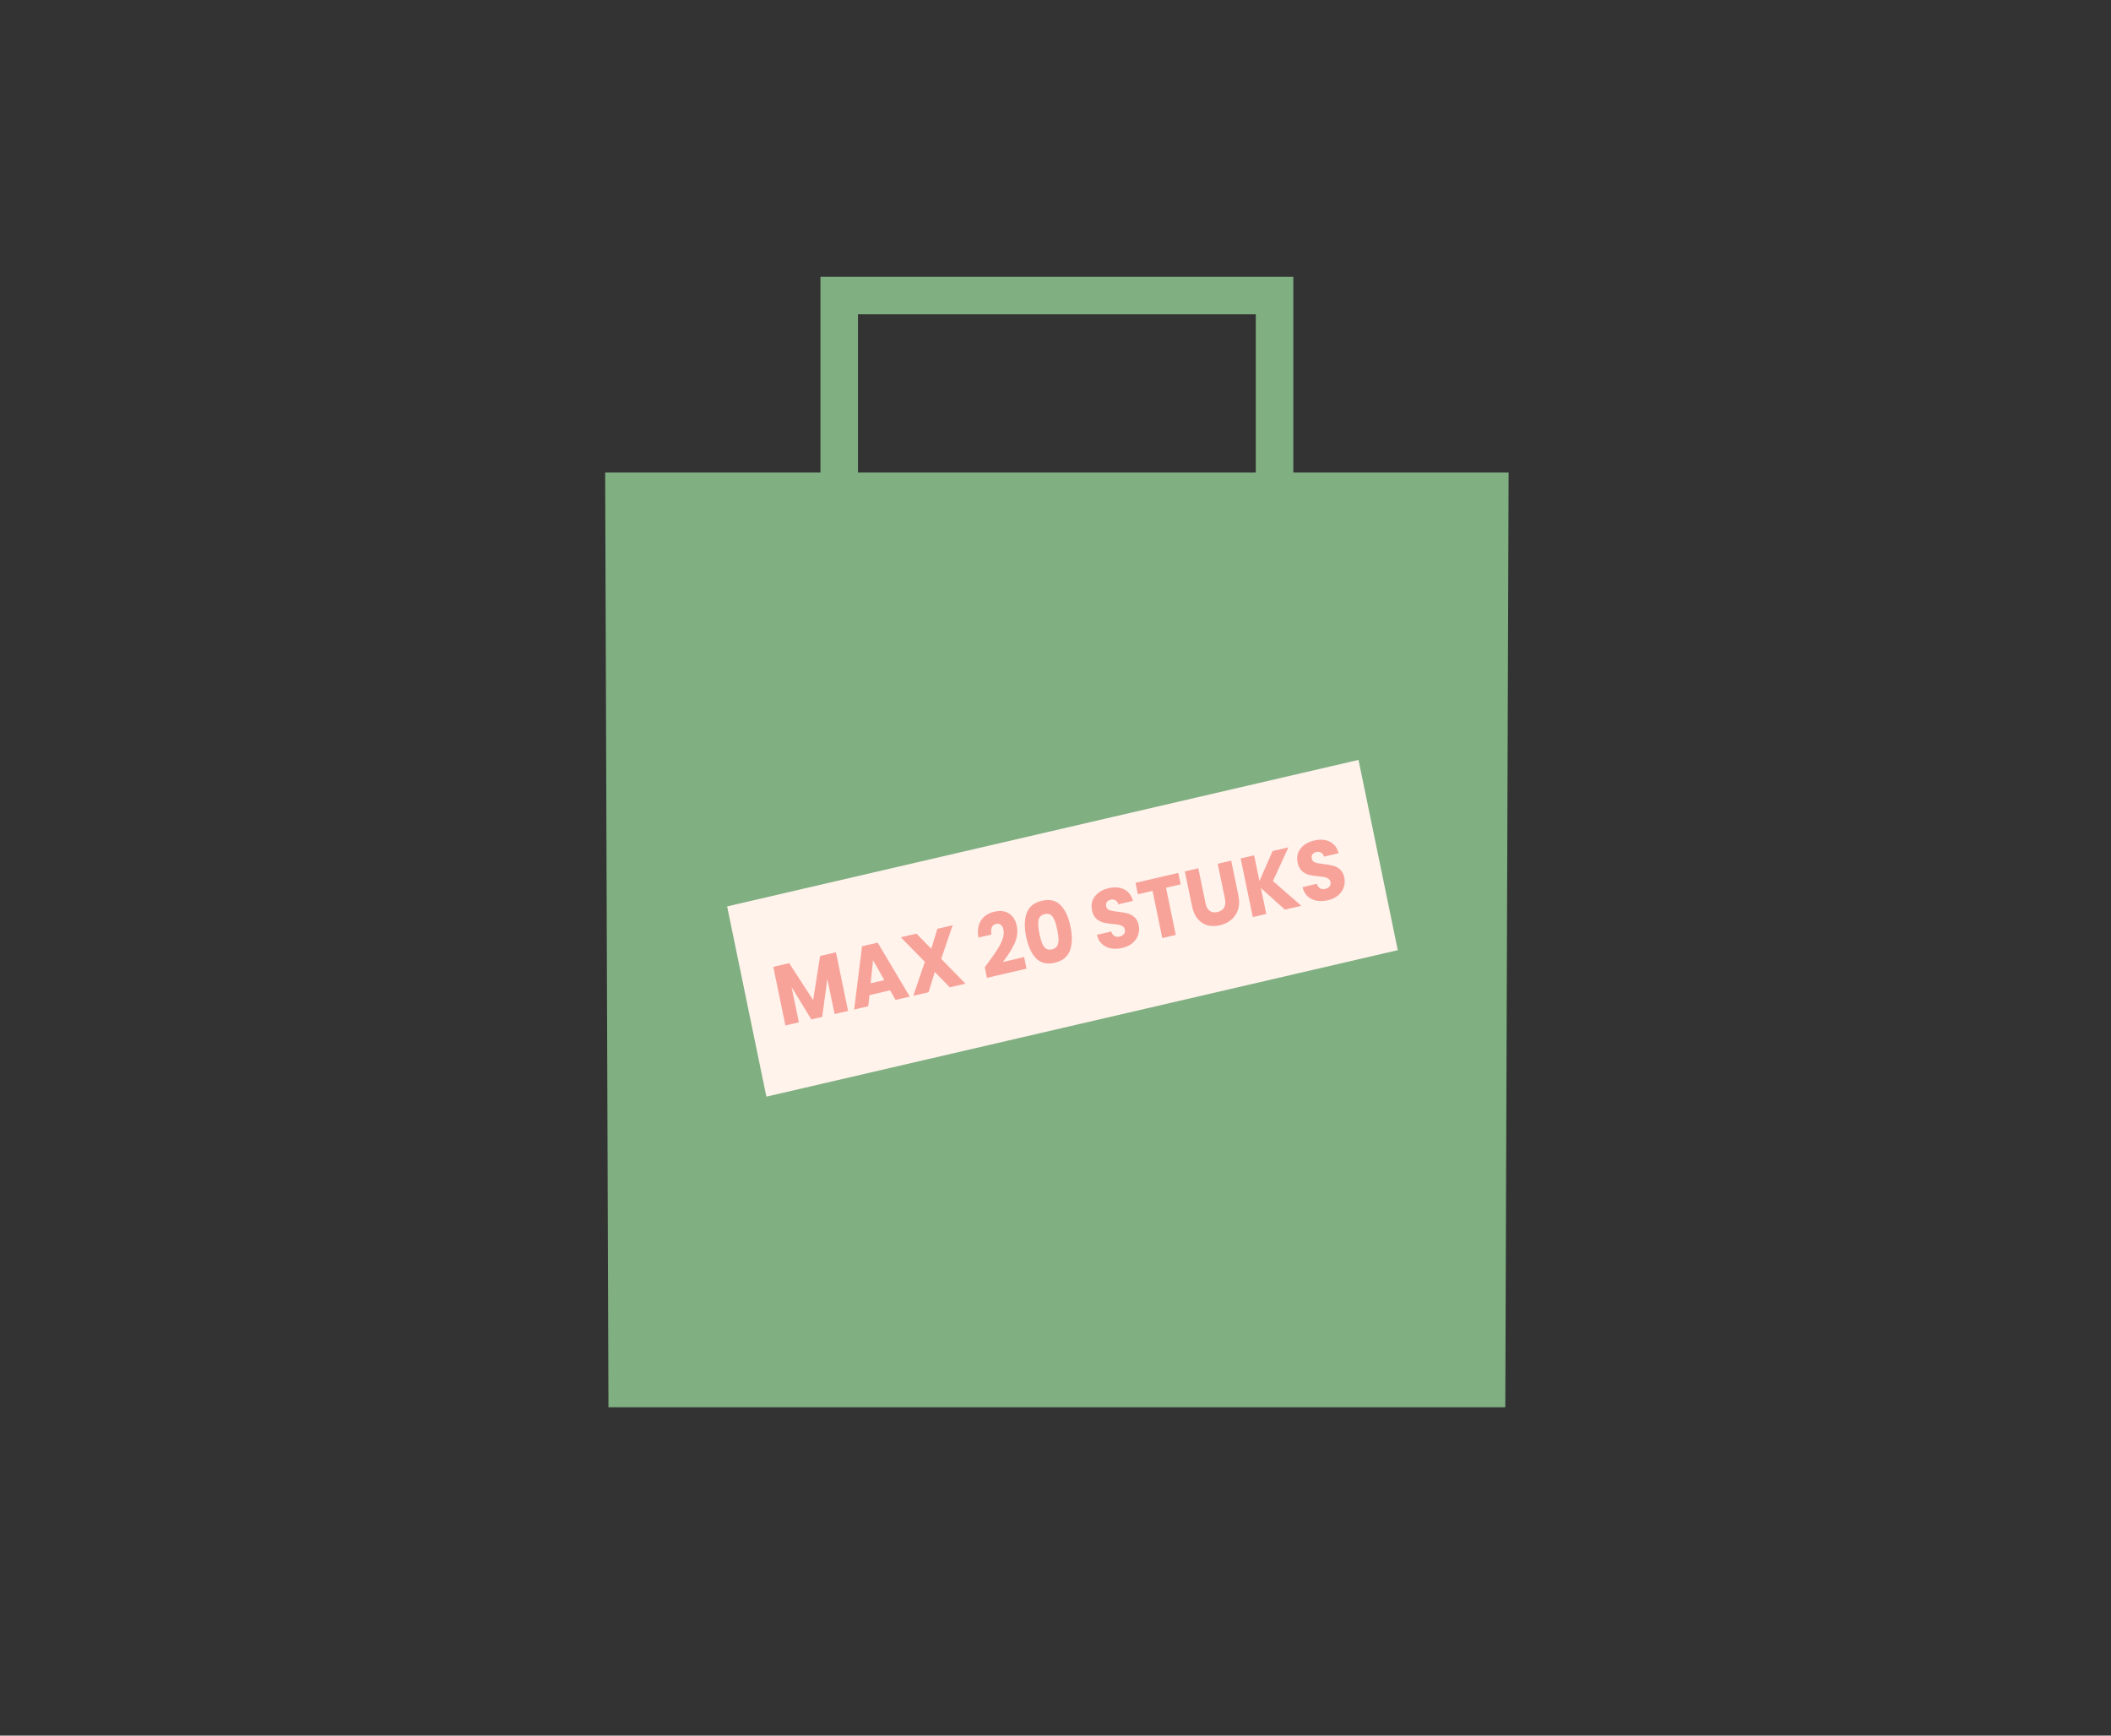 <svg width="450" height="370" viewBox="0 0 450 370" fill="none" xmlns="http://www.w3.org/2000/svg">
<rect x="0" y="0" width="450" height="370" fill="#333333" stroke="none"/>
<path d="M129 100.711H321.59L320.884 300H129.706L129 100.711Z" fill="#80AF82"/>
<path fill-rule="evenodd" clip-rule="evenodd" d="M267.697 67H182.895V114.726H267.697V67ZM174.895 59V122.726H275.697V59H174.895Z" fill="#80AF82"/>
<rect width="138.187" height="41.428" transform="matrix(0.974 -0.226 0.202 0.979 155 193.226)" fill="#FFF3EC"/>
<path d="M283.065 191.915C282.202 192.115 281.398 192.146 280.653 192.008C279.909 191.869 279.269 191.558 278.734 191.072C278.211 190.584 277.853 189.933 277.662 189.12L280.72 188.41C280.861 188.863 281.085 189.184 281.395 189.373C281.701 189.551 282.062 189.592 282.476 189.495C282.902 189.397 283.217 189.218 283.422 188.959C283.624 188.688 283.688 188.369 283.612 188.001C283.548 187.692 283.394 187.461 283.151 187.306C282.919 187.148 282.643 187.038 282.325 186.975C282.018 186.909 281.584 186.854 281.023 186.81C280.21 186.738 279.537 186.633 279.003 186.495C278.47 186.358 277.98 186.086 277.532 185.68C277.084 185.274 276.779 184.679 276.617 183.896C276.377 182.733 276.587 181.733 277.247 180.896C277.905 180.047 278.873 179.474 280.15 179.178C281.45 178.877 282.566 178.966 283.499 179.446C284.429 179.914 285.044 180.729 285.343 181.891L282.234 182.612C282.128 182.214 281.923 181.932 281.618 181.766C281.312 181.589 280.957 181.547 280.553 181.64C280.206 181.721 279.947 181.887 279.776 182.138C279.602 182.377 279.553 182.68 279.629 183.048C279.713 183.452 279.957 183.725 280.362 183.867C280.767 184.009 281.378 184.123 282.193 184.207C283.012 184.303 283.682 184.422 284.204 184.562C284.737 184.699 285.226 184.965 285.672 185.359C286.117 185.753 286.417 186.324 286.572 187.072C286.719 187.784 286.679 188.471 286.452 189.133C286.236 189.792 285.839 190.37 285.26 190.865C284.681 191.359 283.95 191.709 283.065 191.915Z" fill="#F8A399"/>
<path d="M273.893 193.912L268.787 189.313L269.927 194.831L267.054 195.498L264.471 183.001L267.344 182.335L268.478 187.818L271.277 181.423L274.654 180.64L271.349 187.823L277.405 193.097L273.893 193.912Z" fill="#F8A399"/>
<path d="M255.444 185.095L256.989 192.572C257.144 193.319 257.436 193.855 257.867 194.178C258.298 194.501 258.849 194.584 259.522 194.428C260.194 194.272 260.667 193.951 260.942 193.464C261.218 192.978 261.278 192.361 261.123 191.613L259.578 184.136L262.452 183.47L263.993 190.929C264.224 192.044 264.195 193.04 263.906 193.915C263.617 194.79 263.133 195.512 262.452 196.08C261.782 196.646 260.982 197.037 260.052 197.252C259.123 197.468 258.249 197.472 257.431 197.264C256.622 197.041 255.924 196.593 255.339 195.92C254.752 195.236 254.343 194.336 254.112 193.22L252.57 185.762L255.444 185.095Z" fill="#F8A399"/>
<path d="M251.182 186.084L251.686 188.523L248.56 189.248L250.639 199.306L247.765 199.972L245.686 189.914L242.561 190.639L242.057 188.201L251.182 186.084Z" fill="#F8A399"/>
<path d="M239.232 202.081C238.37 202.281 237.566 202.312 236.821 202.174C236.077 202.036 235.437 201.724 234.902 201.239C234.379 200.751 234.021 200.1 233.829 199.286L236.888 198.577C237.028 199.029 237.253 199.35 237.562 199.54C237.869 199.717 238.23 199.758 238.644 199.662C239.07 199.563 239.385 199.384 239.59 199.125C239.792 198.855 239.856 198.535 239.78 198.167C239.716 197.859 239.562 197.627 239.319 197.472C239.087 197.315 238.811 197.204 238.493 197.141C238.186 197.076 237.752 197.021 237.191 196.977C236.378 196.904 235.705 196.799 235.171 196.662C234.638 196.524 234.148 196.253 233.7 195.847C233.252 195.441 232.947 194.846 232.785 194.063C232.545 192.9 232.755 191.9 233.415 191.062C234.073 190.213 235.041 189.641 236.318 189.345C237.618 189.043 238.734 189.132 239.667 189.613C240.597 190.081 241.212 190.896 241.51 192.058L238.402 192.779C238.296 192.38 238.091 192.098 237.786 191.933C237.48 191.755 237.125 191.713 236.721 191.807C236.374 191.887 236.115 192.053 235.944 192.304C235.77 192.543 235.721 192.847 235.797 193.215C235.881 193.618 236.125 193.891 236.53 194.034C236.935 194.176 237.546 194.289 238.361 194.374C239.18 194.47 239.85 194.588 240.372 194.728C240.905 194.866 241.394 195.132 241.84 195.526C242.285 195.92 242.585 196.491 242.74 197.238C242.887 197.95 242.847 198.637 242.62 199.3C242.404 199.959 242.007 200.536 241.428 201.031C240.849 201.526 240.118 201.876 239.232 202.081Z" fill="#F8A399"/>
<path d="M218.748 199.706C218.326 197.665 218.364 195.971 218.86 194.625C219.368 193.276 220.451 192.409 222.109 192.024C223.767 191.64 225.087 191.949 226.069 192.953C227.063 193.953 227.771 195.474 228.192 197.516C228.619 199.581 228.579 201.288 228.071 202.636C227.574 203.983 226.497 204.848 224.839 205.233C223.181 205.617 221.855 205.309 220.862 204.309C219.879 203.305 219.175 201.771 218.748 199.706ZM225.369 198.17C225.121 196.972 224.808 196.081 224.429 195.497C224.048 194.901 223.471 194.693 222.698 194.873C221.925 195.052 221.482 195.496 221.371 196.206C221.257 196.904 221.324 197.853 221.571 199.051C221.738 199.858 221.922 200.518 222.122 201.032C222.319 201.533 222.587 201.919 222.924 202.189C223.271 202.444 223.713 202.509 224.25 202.385C224.788 202.26 225.158 202.006 225.361 201.623C225.572 201.226 225.669 200.756 225.651 200.213C225.63 199.658 225.536 198.977 225.369 198.17Z" fill="#F8A399"/>
<path d="M209.923 206.193C210.238 205.784 210.38 205.596 210.352 205.627C211.251 204.411 211.951 203.422 212.45 202.659C212.961 201.894 213.365 201.123 213.663 200.345C213.96 199.567 214.042 198.858 213.91 198.217C213.809 197.73 213.624 197.375 213.355 197.152C213.086 196.928 212.738 196.866 212.312 196.964C211.887 197.063 211.586 197.313 211.411 197.715C211.244 198.101 211.225 198.603 211.352 199.22L208.579 199.864C208.393 198.85 208.421 197.96 208.662 197.195C208.914 196.428 209.321 195.811 209.882 195.346C210.454 194.877 211.127 194.553 211.9 194.374C213.233 194.065 214.311 194.194 215.133 194.762C215.966 195.327 216.502 196.192 216.743 197.355C217.005 198.624 216.84 199.9 216.248 201.182C215.654 202.451 214.83 203.749 213.777 205.075L218.315 204.023L218.826 206.497L210.39 208.454L209.923 206.193Z" fill="#F8A399"/>
<path d="M202.467 210.478L199.273 207.208L197.947 211.526L194.687 212.283L197.154 205.051L192.02 199.806L195.364 199.03L198.513 202.254L199.817 197.997L203.077 197.241L200.632 204.412L205.811 209.702L202.467 210.478Z" fill="#F8A399"/>
<path d="M189.738 211.117L185.335 212.139L185.085 214.51L182.077 215.207L183.763 201.721L187.09 200.949L193.941 212.456L190.9 213.161L189.738 211.117ZM188.513 208.939L186.105 204.703L185.605 209.614L188.513 208.939Z" fill="#F8A399"/>
<path d="M178.2 203.011L180.783 215.507L177.909 216.174L176.36 208.679L175.271 216.786L172.952 217.323L168.744 210.427L170.296 217.939L167.423 218.606L164.84 206.109L168.234 205.322L173.333 213.206L174.822 203.794L178.2 203.011Z" fill="#F8A399"/>
</svg>
